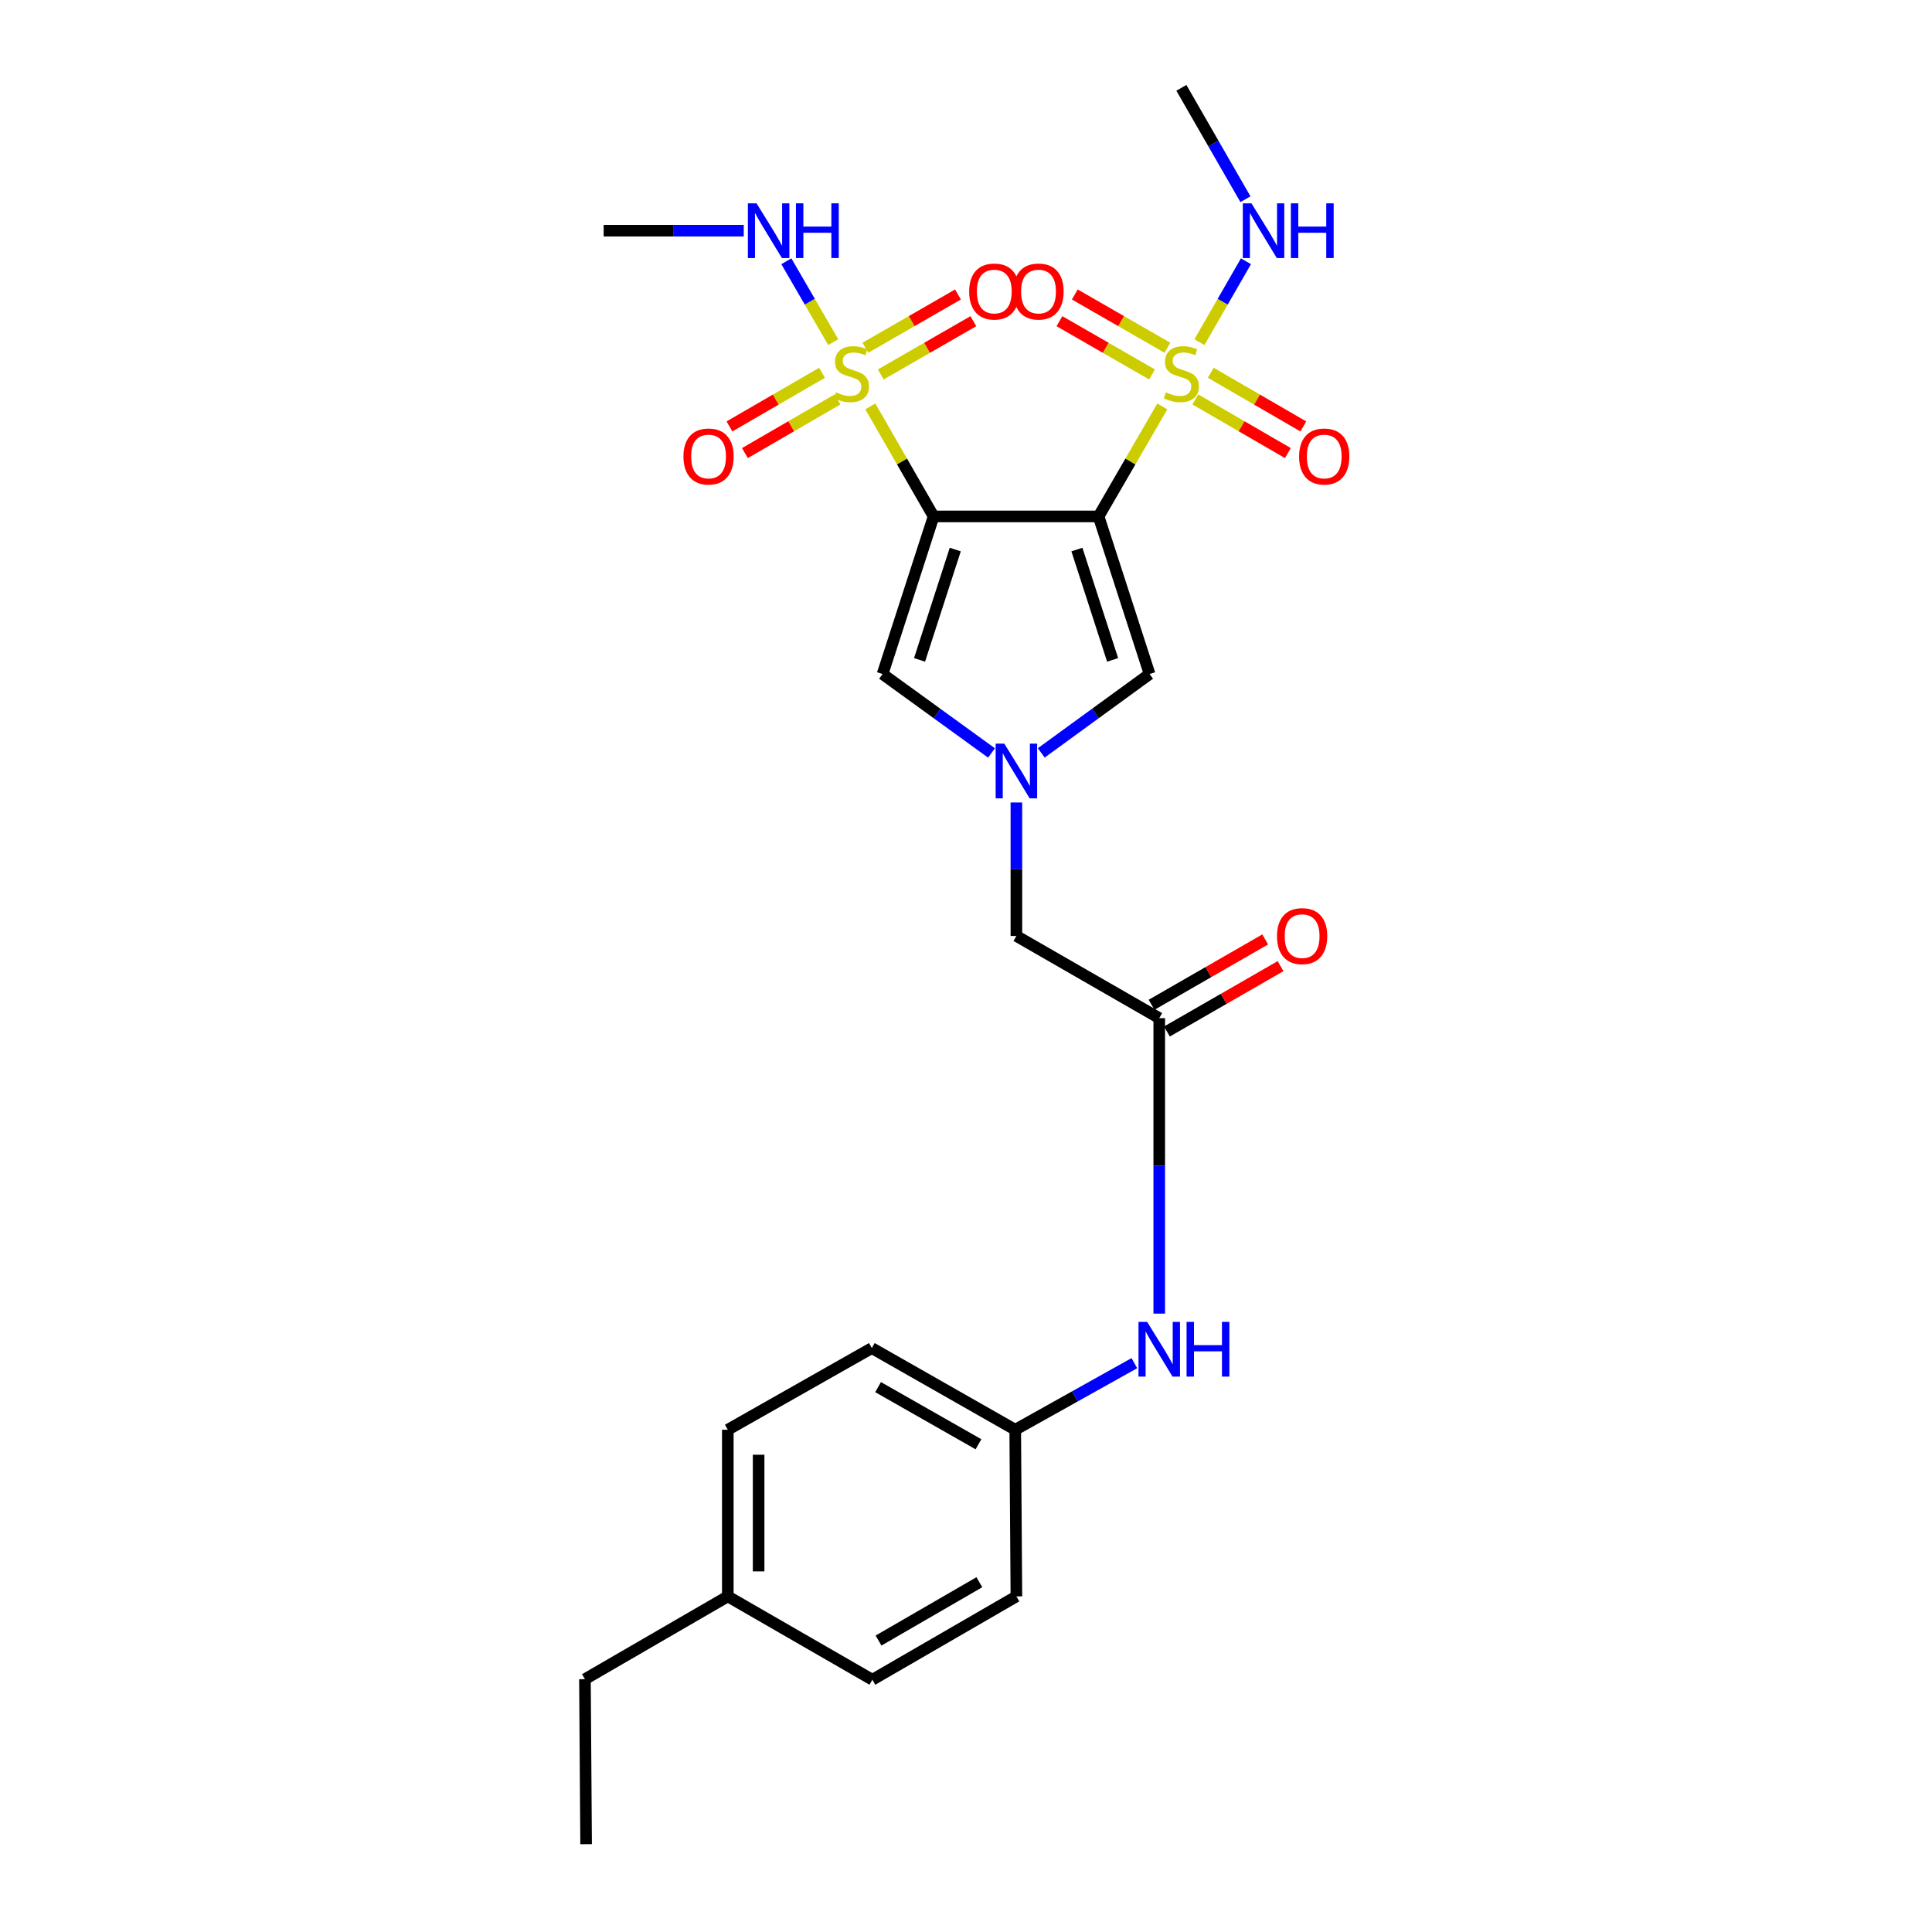 <?xml version='1.0' encoding='iso-8859-1'?>
<svg version='1.1' baseProfile='full'
              xmlns='http://www.w3.org/2000/svg'
                      xmlns:rdkit='http://www.rdkit.org/xml'
                      xmlns:xlink='http://www.w3.org/1999/xlink'
                  xml:space='preserve'
width='1000px' height='1000px' viewBox='0 0 1000 1000'>
<!-- END OF HEADER -->
<rect style='opacity:1.0;fill:#FFFFFF;stroke:none' width='1000' height='1000' x='0' y='0'> </rect>
<path class='bond-0' d='M 568.618,267.299 L 483.226,267.299' style='fill:none;fill-rule:evenodd;stroke:#000000;stroke-width:6px;stroke-linecap:butt;stroke-linejoin:miter;stroke-opacity:1' />
<path class='bond-1' d='M 568.618,267.299 L 585.115,238.832' style='fill:none;fill-rule:evenodd;stroke:#000000;stroke-width:6px;stroke-linecap:butt;stroke-linejoin:miter;stroke-opacity:1' />
<path class='bond-1' d='M 585.115,238.832 L 601.612,210.365' style='fill:none;fill-rule:evenodd;stroke:#CCCC00;stroke-width:6px;stroke-linecap:butt;stroke-linejoin:miter;stroke-opacity:1' />
<path class='bond-5' d='M 568.618,267.299 L 595.026,348.881' style='fill:none;fill-rule:evenodd;stroke:#000000;stroke-width:6px;stroke-linecap:butt;stroke-linejoin:miter;stroke-opacity:1' />
<path class='bond-5' d='M 557.404,284.449 L 575.889,341.556' style='fill:none;fill-rule:evenodd;stroke:#000000;stroke-width:6px;stroke-linecap:butt;stroke-linejoin:miter;stroke-opacity:1' />
<path class='bond-2' d='M 483.226,267.299 L 466.854,238.83' style='fill:none;fill-rule:evenodd;stroke:#000000;stroke-width:6px;stroke-linecap:butt;stroke-linejoin:miter;stroke-opacity:1' />
<path class='bond-2' d='M 466.854,238.83 L 450.482,210.361' style='fill:none;fill-rule:evenodd;stroke:#CCCC00;stroke-width:6px;stroke-linecap:butt;stroke-linejoin:miter;stroke-opacity:1' />
<path class='bond-4' d='M 483.226,267.299 L 456.818,348.881' style='fill:none;fill-rule:evenodd;stroke:#000000;stroke-width:6px;stroke-linecap:butt;stroke-linejoin:miter;stroke-opacity:1' />
<path class='bond-4' d='M 494.441,284.449 L 475.955,341.556' style='fill:none;fill-rule:evenodd;stroke:#000000;stroke-width:6px;stroke-linecap:butt;stroke-linejoin:miter;stroke-opacity:1' />
<path class='bond-7' d='M 604.238,179.985 L 580.278,166.201' style='fill:none;fill-rule:evenodd;stroke:#CCCC00;stroke-width:6px;stroke-linecap:butt;stroke-linejoin:miter;stroke-opacity:1' />
<path class='bond-7' d='M 580.278,166.201 L 556.317,152.418' style='fill:none;fill-rule:evenodd;stroke:#FF0000;stroke-width:6px;stroke-linecap:butt;stroke-linejoin:miter;stroke-opacity:1' />
<path class='bond-7' d='M 596.284,193.811 L 572.324,180.028' style='fill:none;fill-rule:evenodd;stroke:#CCCC00;stroke-width:6px;stroke-linecap:butt;stroke-linejoin:miter;stroke-opacity:1' />
<path class='bond-7' d='M 572.324,180.028 L 548.363,166.244' style='fill:none;fill-rule:evenodd;stroke:#FF0000;stroke-width:6px;stroke-linecap:butt;stroke-linejoin:miter;stroke-opacity:1' />
<path class='bond-10' d='M 618.691,206.749 L 642.648,220.634' style='fill:none;fill-rule:evenodd;stroke:#CCCC00;stroke-width:6px;stroke-linecap:butt;stroke-linejoin:miter;stroke-opacity:1' />
<path class='bond-10' d='M 642.648,220.634 L 666.604,234.519' style='fill:none;fill-rule:evenodd;stroke:#FF0000;stroke-width:6px;stroke-linecap:butt;stroke-linejoin:miter;stroke-opacity:1' />
<path class='bond-10' d='M 626.689,192.949 L 650.646,206.833' style='fill:none;fill-rule:evenodd;stroke:#CCCC00;stroke-width:6px;stroke-linecap:butt;stroke-linejoin:miter;stroke-opacity:1' />
<path class='bond-10' d='M 650.646,206.833 L 674.603,220.718' style='fill:none;fill-rule:evenodd;stroke:#FF0000;stroke-width:6px;stroke-linecap:butt;stroke-linejoin:miter;stroke-opacity:1' />
<path class='bond-12' d='M 620.823,177.096 L 632.865,156.163' style='fill:none;fill-rule:evenodd;stroke:#CCCC00;stroke-width:6px;stroke-linecap:butt;stroke-linejoin:miter;stroke-opacity:1' />
<path class='bond-12' d='M 632.865,156.163 L 644.907,135.23' style='fill:none;fill-rule:evenodd;stroke:#0000FF;stroke-width:6px;stroke-linecap:butt;stroke-linejoin:miter;stroke-opacity:1' />
<path class='bond-8' d='M 455.888,193.811 L 479.849,180.028' style='fill:none;fill-rule:evenodd;stroke:#CCCC00;stroke-width:6px;stroke-linecap:butt;stroke-linejoin:miter;stroke-opacity:1' />
<path class='bond-8' d='M 479.849,180.028 L 503.809,166.244' style='fill:none;fill-rule:evenodd;stroke:#FF0000;stroke-width:6px;stroke-linecap:butt;stroke-linejoin:miter;stroke-opacity:1' />
<path class='bond-8' d='M 447.935,179.985 L 471.895,166.201' style='fill:none;fill-rule:evenodd;stroke:#CCCC00;stroke-width:6px;stroke-linecap:butt;stroke-linejoin:miter;stroke-opacity:1' />
<path class='bond-8' d='M 471.895,166.201 L 495.855,152.418' style='fill:none;fill-rule:evenodd;stroke:#FF0000;stroke-width:6px;stroke-linecap:butt;stroke-linejoin:miter;stroke-opacity:1' />
<path class='bond-9' d='M 425.483,192.948 L 401.522,206.833' style='fill:none;fill-rule:evenodd;stroke:#CCCC00;stroke-width:6px;stroke-linecap:butt;stroke-linejoin:miter;stroke-opacity:1' />
<path class='bond-9' d='M 401.522,206.833 L 377.561,220.719' style='fill:none;fill-rule:evenodd;stroke:#FF0000;stroke-width:6px;stroke-linecap:butt;stroke-linejoin:miter;stroke-opacity:1' />
<path class='bond-9' d='M 433.481,206.749 L 409.52,220.635' style='fill:none;fill-rule:evenodd;stroke:#CCCC00;stroke-width:6px;stroke-linecap:butt;stroke-linejoin:miter;stroke-opacity:1' />
<path class='bond-9' d='M 409.52,220.635 L 385.559,234.52' style='fill:none;fill-rule:evenodd;stroke:#FF0000;stroke-width:6px;stroke-linecap:butt;stroke-linejoin:miter;stroke-opacity:1' />
<path class='bond-13' d='M 431.277,177.092 L 419.147,156.162' style='fill:none;fill-rule:evenodd;stroke:#CCCC00;stroke-width:6px;stroke-linecap:butt;stroke-linejoin:miter;stroke-opacity:1' />
<path class='bond-13' d='M 419.147,156.162 L 407.016,135.233' style='fill:none;fill-rule:evenodd;stroke:#0000FF;stroke-width:6px;stroke-linecap:butt;stroke-linejoin:miter;stroke-opacity:1' />
<path class='bond-3' d='M 538.954,389.695 L 566.99,369.288' style='fill:none;fill-rule:evenodd;stroke:#0000FF;stroke-width:6px;stroke-linecap:butt;stroke-linejoin:miter;stroke-opacity:1' />
<path class='bond-3' d='M 566.99,369.288 L 595.026,348.881' style='fill:none;fill-rule:evenodd;stroke:#000000;stroke-width:6px;stroke-linecap:butt;stroke-linejoin:miter;stroke-opacity:1' />
<path class='bond-14' d='M 526.082,415.36 L 526.082,449.908' style='fill:none;fill-rule:evenodd;stroke:#0000FF;stroke-width:6px;stroke-linecap:butt;stroke-linejoin:miter;stroke-opacity:1' />
<path class='bond-14' d='M 526.082,449.908 L 526.082,484.457' style='fill:none;fill-rule:evenodd;stroke:#000000;stroke-width:6px;stroke-linecap:butt;stroke-linejoin:miter;stroke-opacity:1' />
<path class='bond-26' d='M 513.203,389.734 L 485.011,369.307' style='fill:none;fill-rule:evenodd;stroke:#0000FF;stroke-width:6px;stroke-linecap:butt;stroke-linejoin:miter;stroke-opacity:1' />
<path class='bond-26' d='M 485.011,369.307 L 456.818,348.881' style='fill:none;fill-rule:evenodd;stroke:#000000;stroke-width:6px;stroke-linecap:butt;stroke-linejoin:miter;stroke-opacity:1' />
<path class='bond-6' d='M 600.024,526.993 L 526.082,484.457' style='fill:none;fill-rule:evenodd;stroke:#000000;stroke-width:6px;stroke-linecap:butt;stroke-linejoin:miter;stroke-opacity:1' />
<path class='bond-11' d='M 600.024,526.993 L 600.024,603.459' style='fill:none;fill-rule:evenodd;stroke:#000000;stroke-width:6px;stroke-linecap:butt;stroke-linejoin:miter;stroke-opacity:1' />
<path class='bond-11' d='M 600.024,603.459 L 600.024,679.926' style='fill:none;fill-rule:evenodd;stroke:#0000FF;stroke-width:6px;stroke-linecap:butt;stroke-linejoin:miter;stroke-opacity:1' />
<path class='bond-15' d='M 604.001,533.906 L 633.41,516.99' style='fill:none;fill-rule:evenodd;stroke:#000000;stroke-width:6px;stroke-linecap:butt;stroke-linejoin:miter;stroke-opacity:1' />
<path class='bond-15' d='M 633.41,516.99 L 662.819,500.074' style='fill:none;fill-rule:evenodd;stroke:#FF0000;stroke-width:6px;stroke-linecap:butt;stroke-linejoin:miter;stroke-opacity:1' />
<path class='bond-15' d='M 596.048,520.079 L 625.457,503.163' style='fill:none;fill-rule:evenodd;stroke:#000000;stroke-width:6px;stroke-linecap:butt;stroke-linejoin:miter;stroke-opacity:1' />
<path class='bond-15' d='M 625.457,503.163 L 654.866,486.247' style='fill:none;fill-rule:evenodd;stroke:#FF0000;stroke-width:6px;stroke-linecap:butt;stroke-linejoin:miter;stroke-opacity:1' />
<path class='bond-16' d='M 587.149,705.565 L 556.314,722.797' style='fill:none;fill-rule:evenodd;stroke:#0000FF;stroke-width:6px;stroke-linecap:butt;stroke-linejoin:miter;stroke-opacity:1' />
<path class='bond-16' d='M 556.314,722.797 L 525.479,740.029' style='fill:none;fill-rule:evenodd;stroke:#000000;stroke-width:6px;stroke-linecap:butt;stroke-linejoin:miter;stroke-opacity:1' />
<path class='bond-22' d='M 644.638,103.113 L 628.056,74.284' style='fill:none;fill-rule:evenodd;stroke:#0000FF;stroke-width:6px;stroke-linecap:butt;stroke-linejoin:miter;stroke-opacity:1' />
<path class='bond-22' d='M 628.056,74.284 L 611.474,45.455' style='fill:none;fill-rule:evenodd;stroke:#000000;stroke-width:6px;stroke-linecap:butt;stroke-linejoin:miter;stroke-opacity:1' />
<path class='bond-23' d='M 384.968,119.406 L 348.706,119.406' style='fill:none;fill-rule:evenodd;stroke:#0000FF;stroke-width:6px;stroke-linecap:butt;stroke-linejoin:miter;stroke-opacity:1' />
<path class='bond-23' d='M 348.706,119.406 L 312.443,119.406' style='fill:none;fill-rule:evenodd;stroke:#000000;stroke-width:6px;stroke-linecap:butt;stroke-linejoin:miter;stroke-opacity:1' />
<path class='bond-18' d='M 525.479,740.029 L 526.082,826.289' style='fill:none;fill-rule:evenodd;stroke:#000000;stroke-width:6px;stroke-linecap:butt;stroke-linejoin:miter;stroke-opacity:1' />
<path class='bond-19' d='M 525.479,740.029 L 451.253,697.768' style='fill:none;fill-rule:evenodd;stroke:#000000;stroke-width:6px;stroke-linecap:butt;stroke-linejoin:miter;stroke-opacity:1' />
<path class='bond-19' d='M 506.453,747.552 L 454.495,717.969' style='fill:none;fill-rule:evenodd;stroke:#000000;stroke-width:6px;stroke-linecap:butt;stroke-linejoin:miter;stroke-opacity:1' />
<path class='bond-17' d='M 376.708,826.289 L 376.708,740.029' style='fill:none;fill-rule:evenodd;stroke:#000000;stroke-width:6px;stroke-linecap:butt;stroke-linejoin:miter;stroke-opacity:1' />
<path class='bond-17' d='M 392.659,813.35 L 392.659,752.968' style='fill:none;fill-rule:evenodd;stroke:#000000;stroke-width:6px;stroke-linecap:butt;stroke-linejoin:miter;stroke-opacity:1' />
<path class='bond-24' d='M 376.708,826.289 L 302.766,869.145' style='fill:none;fill-rule:evenodd;stroke:#000000;stroke-width:6px;stroke-linecap:butt;stroke-linejoin:miter;stroke-opacity:1' />
<path class='bond-27' d='M 376.708,826.289 L 451.537,869.428' style='fill:none;fill-rule:evenodd;stroke:#000000;stroke-width:6px;stroke-linecap:butt;stroke-linejoin:miter;stroke-opacity:1' />
<path class='bond-20' d='M 526.082,826.289 L 451.537,869.428' style='fill:none;fill-rule:evenodd;stroke:#000000;stroke-width:6px;stroke-linecap:butt;stroke-linejoin:miter;stroke-opacity:1' />
<path class='bond-20' d='M 506.911,818.954 L 454.729,849.152' style='fill:none;fill-rule:evenodd;stroke:#000000;stroke-width:6px;stroke-linecap:butt;stroke-linejoin:miter;stroke-opacity:1' />
<path class='bond-21' d='M 451.253,697.768 L 376.708,740.029' style='fill:none;fill-rule:evenodd;stroke:#000000;stroke-width:6px;stroke-linecap:butt;stroke-linejoin:miter;stroke-opacity:1' />
<path class='bond-25' d='M 302.766,869.145 L 303.368,954.545' style='fill:none;fill-rule:evenodd;stroke:#000000;stroke-width:6px;stroke-linecap:butt;stroke-linejoin:miter;stroke-opacity:1' />
<path  class='atom-2' d='M 603.474 203.068
Q 603.794 203.188, 605.114 203.748
Q 606.434 204.308, 607.874 204.668
Q 609.354 204.988, 610.794 204.988
Q 613.474 204.988, 615.034 203.708
Q 616.594 202.388, 616.594 200.108
Q 616.594 198.548, 615.794 197.588
Q 615.034 196.628, 613.834 196.108
Q 612.634 195.588, 610.634 194.988
Q 608.114 194.228, 606.594 193.508
Q 605.114 192.788, 604.034 191.268
Q 602.994 189.748, 602.994 187.188
Q 602.994 183.628, 605.394 181.428
Q 607.834 179.228, 612.634 179.228
Q 615.914 179.228, 619.634 180.788
L 618.714 183.868
Q 615.314 182.468, 612.754 182.468
Q 609.994 182.468, 608.474 183.628
Q 606.954 184.748, 606.994 186.708
Q 606.994 188.228, 607.754 189.148
Q 608.554 190.068, 609.674 190.588
Q 610.834 191.108, 612.754 191.708
Q 615.314 192.508, 616.834 193.308
Q 618.354 194.108, 619.434 195.748
Q 620.554 197.348, 620.554 200.108
Q 620.554 204.028, 617.914 206.148
Q 615.314 208.228, 610.954 208.228
Q 608.434 208.228, 606.514 207.668
Q 604.634 207.148, 602.394 206.228
L 603.474 203.068
' fill='#CCCC00'/>
<path  class='atom-3' d='M 432.699 203.068
Q 433.019 203.188, 434.339 203.748
Q 435.659 204.308, 437.099 204.668
Q 438.579 204.988, 440.019 204.988
Q 442.699 204.988, 444.259 203.708
Q 445.819 202.388, 445.819 200.108
Q 445.819 198.548, 445.019 197.588
Q 444.259 196.628, 443.059 196.108
Q 441.859 195.588, 439.859 194.988
Q 437.339 194.228, 435.819 193.508
Q 434.339 192.788, 433.259 191.268
Q 432.219 189.748, 432.219 187.188
Q 432.219 183.628, 434.619 181.428
Q 437.059 179.228, 441.859 179.228
Q 445.139 179.228, 448.859 180.788
L 447.939 183.868
Q 444.539 182.468, 441.979 182.468
Q 439.219 182.468, 437.699 183.628
Q 436.179 184.748, 436.219 186.708
Q 436.219 188.228, 436.979 189.148
Q 437.779 190.068, 438.899 190.588
Q 440.059 191.108, 441.979 191.708
Q 444.539 192.508, 446.059 193.308
Q 447.579 194.108, 448.659 195.748
Q 449.779 197.348, 449.779 200.108
Q 449.779 204.028, 447.139 206.148
Q 444.539 208.228, 440.179 208.228
Q 437.659 208.228, 435.739 207.668
Q 433.859 207.148, 431.619 206.228
L 432.699 203.068
' fill='#CCCC00'/>
<path  class='atom-4' d='M 519.822 384.905
L 529.102 399.905
Q 530.022 401.385, 531.502 404.065
Q 532.982 406.745, 533.062 406.905
L 533.062 384.905
L 536.822 384.905
L 536.822 413.225
L 532.942 413.225
L 522.982 396.825
Q 521.822 394.905, 520.582 392.705
Q 519.382 390.505, 519.022 389.825
L 519.022 413.225
L 515.342 413.225
L 515.342 384.905
L 519.822 384.905
' fill='#0000FF'/>
<path  class='atom-8' d='M 524.531 150.892
Q 524.531 144.092, 527.891 140.292
Q 531.251 136.492, 537.531 136.492
Q 543.811 136.492, 547.171 140.292
Q 550.531 144.092, 550.531 150.892
Q 550.531 157.772, 547.131 161.692
Q 543.731 165.572, 537.531 165.572
Q 531.291 165.572, 527.891 161.692
Q 524.531 157.812, 524.531 150.892
M 537.531 162.372
Q 541.851 162.372, 544.171 159.492
Q 546.531 156.572, 546.531 150.892
Q 546.531 145.332, 544.171 142.532
Q 541.851 139.692, 537.531 139.692
Q 533.211 139.692, 530.851 142.492
Q 528.531 145.292, 528.531 150.892
Q 528.531 156.612, 530.851 159.492
Q 533.211 162.372, 537.531 162.372
' fill='#FF0000'/>
<path  class='atom-9' d='M 501.641 150.892
Q 501.641 144.092, 505.001 140.292
Q 508.361 136.492, 514.641 136.492
Q 520.921 136.492, 524.281 140.292
Q 527.641 144.092, 527.641 150.892
Q 527.641 157.772, 524.241 161.692
Q 520.841 165.572, 514.641 165.572
Q 508.401 165.572, 505.001 161.692
Q 501.641 157.812, 501.641 150.892
M 514.641 162.372
Q 518.961 162.372, 521.281 159.492
Q 523.641 156.572, 523.641 150.892
Q 523.641 145.332, 521.281 142.532
Q 518.961 139.692, 514.641 139.692
Q 510.321 139.692, 507.961 142.492
Q 505.641 145.292, 505.641 150.892
Q 505.641 156.612, 507.961 159.492
Q 510.321 162.372, 514.641 162.372
' fill='#FF0000'/>
<path  class='atom-10' d='M 353.748 236.284
Q 353.748 229.484, 357.108 225.684
Q 360.468 221.884, 366.748 221.884
Q 373.028 221.884, 376.388 225.684
Q 379.748 229.484, 379.748 236.284
Q 379.748 243.164, 376.348 247.084
Q 372.948 250.964, 366.748 250.964
Q 360.508 250.964, 357.108 247.084
Q 353.748 243.204, 353.748 236.284
M 366.748 247.764
Q 371.068 247.764, 373.388 244.884
Q 375.748 241.964, 375.748 236.284
Q 375.748 230.724, 373.388 227.924
Q 371.068 225.084, 366.748 225.084
Q 362.428 225.084, 360.068 227.884
Q 357.748 230.684, 357.748 236.284
Q 357.748 242.004, 360.068 244.884
Q 362.428 247.764, 366.748 247.764
' fill='#FF0000'/>
<path  class='atom-11' d='M 672.416 236.284
Q 672.416 229.484, 675.776 225.684
Q 679.136 221.884, 685.416 221.884
Q 691.696 221.884, 695.056 225.684
Q 698.416 229.484, 698.416 236.284
Q 698.416 243.164, 695.016 247.084
Q 691.616 250.964, 685.416 250.964
Q 679.176 250.964, 675.776 247.084
Q 672.416 243.204, 672.416 236.284
M 685.416 247.764
Q 689.736 247.764, 692.056 244.884
Q 694.416 241.964, 694.416 236.284
Q 694.416 230.724, 692.056 227.924
Q 689.736 225.084, 685.416 225.084
Q 681.096 225.084, 678.736 227.884
Q 676.416 230.684, 676.416 236.284
Q 676.416 242.004, 678.736 244.884
Q 681.096 247.764, 685.416 247.764
' fill='#FF0000'/>
<path  class='atom-12' d='M 593.764 684.21
L 603.044 699.21
Q 603.964 700.69, 605.444 703.37
Q 606.924 706.05, 607.004 706.21
L 607.004 684.21
L 610.764 684.21
L 610.764 712.53
L 606.884 712.53
L 596.924 696.13
Q 595.764 694.21, 594.524 692.01
Q 593.324 689.81, 592.964 689.13
L 592.964 712.53
L 589.284 712.53
L 589.284 684.21
L 593.764 684.21
' fill='#0000FF'/>
<path  class='atom-12' d='M 614.164 684.21
L 618.004 684.21
L 618.004 696.25
L 632.484 696.25
L 632.484 684.21
L 636.324 684.21
L 636.324 712.53
L 632.484 712.53
L 632.484 699.45
L 618.004 699.45
L 618.004 712.53
L 614.164 712.53
L 614.164 684.21
' fill='#0000FF'/>
<path  class='atom-13' d='M 647.75 105.246
L 657.03 120.246
Q 657.95 121.726, 659.43 124.406
Q 660.91 127.086, 660.99 127.246
L 660.99 105.246
L 664.75 105.246
L 664.75 133.566
L 660.87 133.566
L 650.91 117.166
Q 649.75 115.246, 648.51 113.046
Q 647.31 110.846, 646.95 110.166
L 646.95 133.566
L 643.27 133.566
L 643.27 105.246
L 647.75 105.246
' fill='#0000FF'/>
<path  class='atom-13' d='M 668.15 105.246
L 671.99 105.246
L 671.99 117.286
L 686.47 117.286
L 686.47 105.246
L 690.31 105.246
L 690.31 133.566
L 686.47 133.566
L 686.47 120.486
L 671.99 120.486
L 671.99 133.566
L 668.15 133.566
L 668.15 105.246
' fill='#0000FF'/>
<path  class='atom-14' d='M 391.584 105.246
L 400.864 120.246
Q 401.784 121.726, 403.264 124.406
Q 404.744 127.086, 404.824 127.246
L 404.824 105.246
L 408.584 105.246
L 408.584 133.566
L 404.704 133.566
L 394.744 117.166
Q 393.584 115.246, 392.344 113.046
Q 391.144 110.846, 390.784 110.166
L 390.784 133.566
L 387.104 133.566
L 387.104 105.246
L 391.584 105.246
' fill='#0000FF'/>
<path  class='atom-14' d='M 411.984 105.246
L 415.824 105.246
L 415.824 117.286
L 430.304 117.286
L 430.304 105.246
L 434.144 105.246
L 434.144 133.566
L 430.304 133.566
L 430.304 120.486
L 415.824 120.486
L 415.824 133.566
L 411.984 133.566
L 411.984 105.246
' fill='#0000FF'/>
<path  class='atom-16' d='M 660.975 484.537
Q 660.975 477.737, 664.335 473.937
Q 667.695 470.137, 673.975 470.137
Q 680.255 470.137, 683.615 473.937
Q 686.975 477.737, 686.975 484.537
Q 686.975 491.417, 683.575 495.337
Q 680.175 499.217, 673.975 499.217
Q 667.735 499.217, 664.335 495.337
Q 660.975 491.457, 660.975 484.537
M 673.975 496.017
Q 678.295 496.017, 680.615 493.137
Q 682.975 490.217, 682.975 484.537
Q 682.975 478.977, 680.615 476.177
Q 678.295 473.337, 673.975 473.337
Q 669.655 473.337, 667.295 476.137
Q 664.975 478.937, 664.975 484.537
Q 664.975 490.257, 667.295 493.137
Q 669.655 496.017, 673.975 496.017
' fill='#FF0000'/>
</svg>
